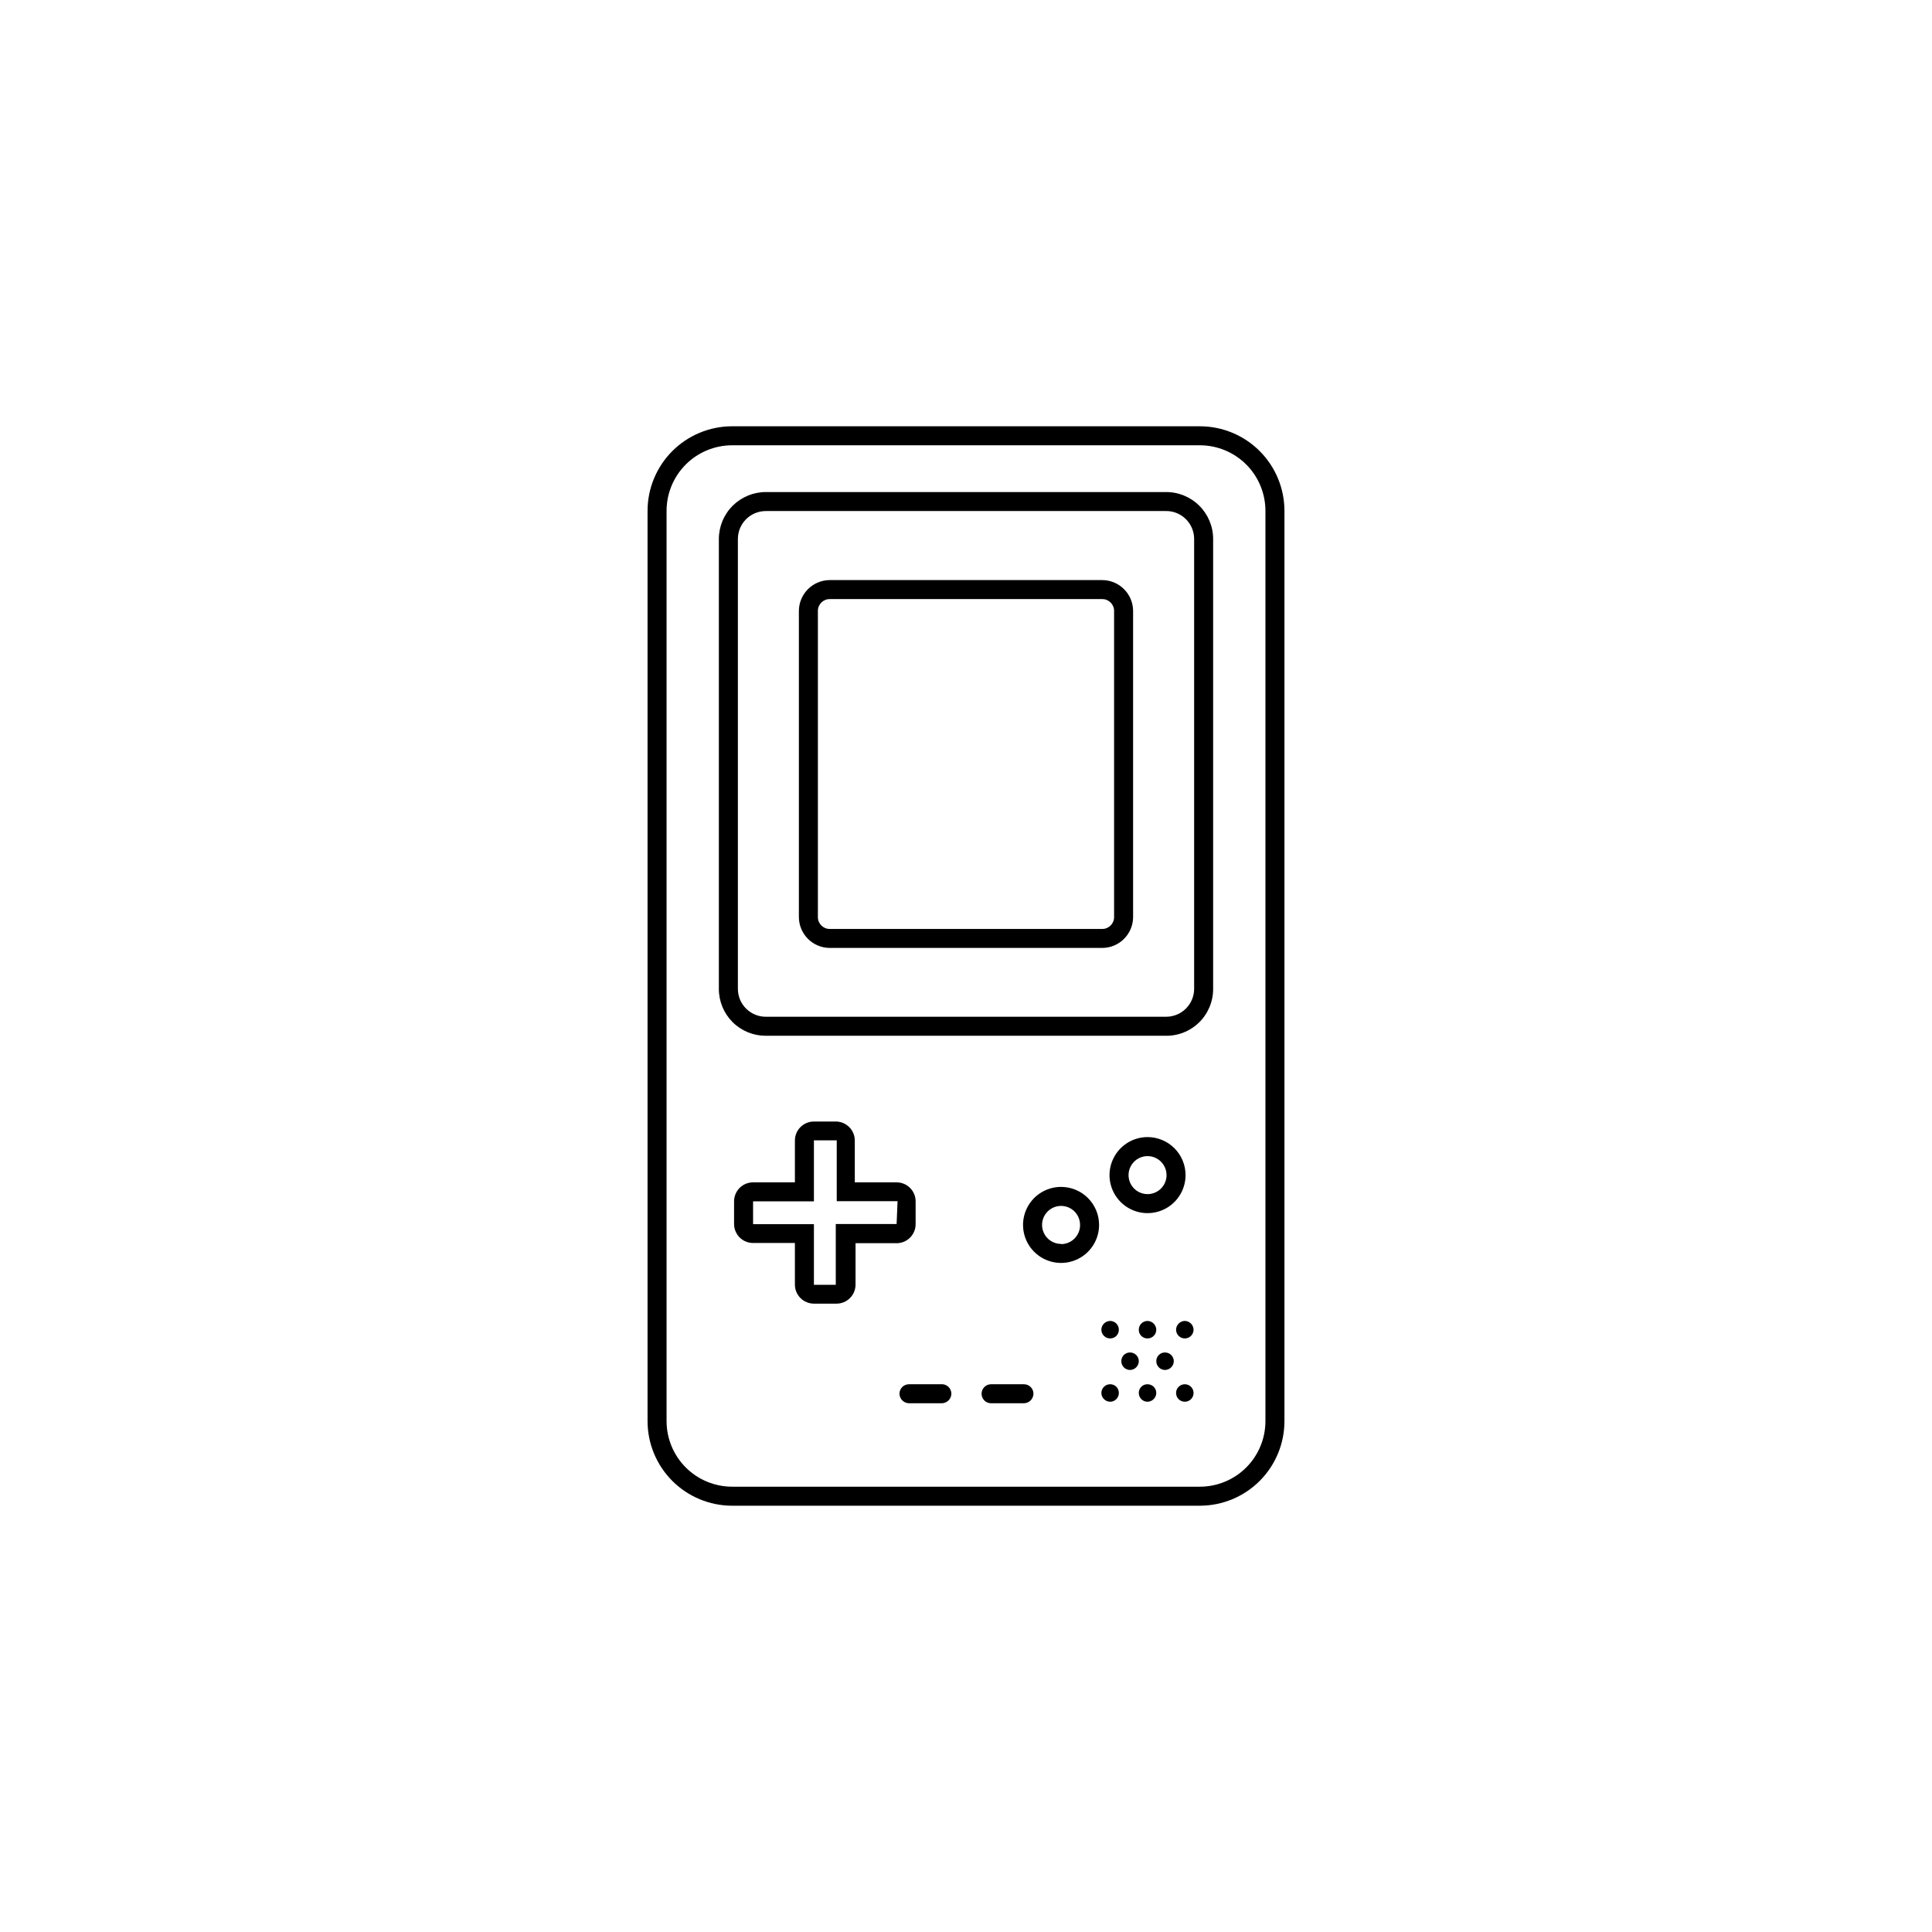 <?xml version="1.0" encoding="UTF-8"?>
<!-- Uploaded to: ICON Repo, www.svgrepo.com, Generator: ICON Repo Mixer Tools -->
<svg fill="#000000" width="800px" height="800px" version="1.1" viewBox="144 144 512 512" xmlns="http://www.w3.org/2000/svg">
 <g>
  <path d="m415.36 510.84h-8.715c-1.391 0-2.519 1.129-2.519 2.519 0 0.668 0.266 1.309 0.738 1.781 0.473 0.473 1.113 0.738 1.781 0.738h8.715c1.383-0.027 2.492-1.141 2.519-2.519 0-0.668-0.266-1.309-0.738-1.781-0.473-0.473-1.113-0.738-1.781-0.738z"/>
  <path d="m393.35 510.84h-8.465c-1.391 0-2.519 1.129-2.519 2.519 0.027 1.379 1.141 2.492 2.519 2.519h8.719c1.379-0.027 2.492-1.141 2.519-2.519 0-0.715-0.297-1.395-0.828-1.875-0.527-0.48-1.234-0.715-1.945-0.645z"/>
  <path d="m386.65 468.37v-5.996c0-1.336-0.531-2.617-1.477-3.562-0.945-0.945-2.227-1.477-3.562-1.477h-11.082v-11.082c0-1.34-0.531-2.621-1.477-3.562-0.945-0.945-2.227-1.477-3.562-1.477h-5.793c-2.785 0-5.039 2.254-5.039 5.039v11.082h-11.086c-2.781 0-5.035 2.254-5.035 5.039v5.996c0 1.336 0.531 2.617 1.473 3.562 0.945 0.941 2.227 1.473 3.562 1.473h11.086v11.035c0 1.336 0.531 2.617 1.477 3.562 0.941 0.945 2.227 1.477 3.562 1.477h5.996-0.004c1.336 0 2.621-0.531 3.562-1.477 0.945-0.945 1.477-2.227 1.477-3.562v-10.984h11.086c2.723-0.109 4.863-2.363 4.836-5.086zm-5.039 0h-16.121v16.121h-5.793v-16.074h-16.121l-0.004-6.043h16.125v-16.172h6.047v16.121h16.121z"/>
  <path d="m448.11 445.34c-4.078 0-7.75 2.457-9.309 6.223-1.562 3.766-0.699 8.098 2.184 10.98 2.883 2.883 7.215 3.742 10.98 2.184 3.766-1.559 6.219-5.234 6.219-9.309 0-2.672-1.062-5.234-2.949-7.125-1.891-1.891-4.453-2.953-7.125-2.953zm0 15.113v0.004c-2.039 0-3.875-1.23-4.656-3.113-0.777-1.879-0.348-4.047 1.094-5.488 1.441-1.441 3.606-1.871 5.488-1.094 1.883 0.781 3.113 2.617 3.113 4.656 0 1.336-0.531 2.617-1.477 3.562-0.945 0.945-2.227 1.477-3.562 1.477z"/>
  <path d="m425.19 458.54c-4.074 0-7.75 2.453-9.309 6.219s-0.695 8.098 2.184 10.98c2.883 2.883 7.219 3.742 10.984 2.184 3.762-1.559 6.219-5.234 6.219-9.309 0-2.672-1.062-5.234-2.953-7.125-1.887-1.891-4.449-2.949-7.125-2.949zm0 15.113c-2.035 0-3.875-1.227-4.652-3.109-0.781-1.883-0.348-4.051 1.09-5.492 1.441-1.441 3.609-1.871 5.492-1.094 1.883 0.781 3.109 2.617 3.109 4.656 0.016 1.344-0.512 2.641-1.457 3.594-0.945 0.957-2.234 1.496-3.582 1.496z"/>
  <path d="m462.02 256.97h-124.04c-5.938 0.012-11.629 2.379-15.82 6.582-4.195 4.203-6.551 9.898-6.551 15.836v241.22c0 5.938 2.356 11.633 6.551 15.836 4.191 4.203 9.883 6.57 15.82 6.586h124.04c5.938-0.016 11.629-2.383 15.824-6.586 4.191-4.203 6.547-9.898 6.547-15.836v-241.22c0-5.938-2.356-11.633-6.547-15.836-4.195-4.203-9.887-6.57-15.824-6.582zm17.332 263.64v-0.004c0 4.602-1.824 9.016-5.07 12.273-3.25 3.258-7.66 5.098-12.262 5.109h-124.04c-4.602-0.012-9.012-1.852-12.258-5.109-3.25-3.258-5.074-7.672-5.074-12.273v-241.22c0-4.602 1.824-9.016 5.074-12.273 3.246-3.258 7.656-5.094 12.258-5.109h124.04c4.602 0.016 9.012 1.852 12.262 5.109 3.246 3.258 5.07 7.672 5.07 12.273z"/>
  <path d="m452.85 274.4h-105.8c-3.316-0.027-6.508 1.273-8.863 3.609-2.356 2.336-3.68 5.516-3.68 8.836v119.2c-0.016 3.305 1.293 6.481 3.629 8.816 2.336 2.336 5.512 3.641 8.816 3.629h105.8-0.004c3.359 0.094 6.609-1.176 9.012-3.519 2.402-2.348 3.75-5.566 3.734-8.926v-119.2c0.004-3.336-1.336-6.531-3.715-8.871-2.375-2.34-5.594-3.629-8.93-3.574zm7.609 131.64c0 1.965-0.781 3.848-2.172 5.238-1.387 1.391-3.269 2.168-5.234 2.168h-105.8c-2.016 0.082-3.981-0.66-5.434-2.059-1.457-1.398-2.277-3.328-2.273-5.348v-119.2c0-4.09 3.312-7.406 7.406-7.406h105.8-0.004c2.016-0.082 3.981 0.66 5.434 2.059 1.457 1.398 2.277 3.328 2.277 5.348z"/>
  <path d="m436.12 297.73h-72.246c-4.496 0.027-8.133 3.664-8.16 8.16v81.164c0.027 4.496 3.664 8.133 8.16 8.16h72.246c4.496-0.027 8.137-3.664 8.164-8.16v-81.164c-0.027-4.496-3.668-8.133-8.164-8.16zm3.125 89.324c0 1.727-1.398 3.125-3.125 3.125h-72.246c-1.727 0-3.125-1.398-3.125-3.125v-81.164c0-1.727 1.398-3.125 3.125-3.125h72.246c1.727 0 3.125 1.398 3.125 3.125z"/>
  <path d="m448.11 498.7c1.277 0 2.316-1.039 2.316-2.316-0.027-1.27-1.047-2.293-2.316-2.32-1.281 0-2.32 1.039-2.32 2.32-0.012 0.617 0.227 1.215 0.664 1.652s1.035 0.676 1.656 0.664z"/>
  <path d="m457.99 494.06c-1.27 0.027-2.293 1.051-2.32 2.32 0 1.277 1.039 2.316 2.32 2.316 1.277 0 2.316-1.039 2.316-2.316-0.027-1.27-1.051-2.293-2.316-2.32z"/>
  <path d="m438.19 494.06c-1.27 0.027-2.293 1.051-2.316 2.32 0 1.277 1.035 2.316 2.316 2.316 0.617 0.012 1.215-0.227 1.652-0.664s0.68-1.035 0.664-1.652c0-1.281-1.035-2.32-2.316-2.32z"/>
  <path d="m448.11 510.84c-0.621-0.012-1.219 0.227-1.656 0.664s-0.676 1.035-0.664 1.652c0 1.281 1.039 2.32 2.32 2.32 1.27-0.027 2.289-1.051 2.316-2.32 0-1.277-1.039-2.316-2.316-2.316z"/>
  <path d="m457.99 510.84c-1.281 0-2.32 1.039-2.32 2.316 0 1.281 1.039 2.32 2.32 2.32 1.277 0 2.316-1.039 2.316-2.32 0-1.277-1.039-2.316-2.316-2.316z"/>
  <path d="m438.19 510.84c-1.281 0-2.316 1.039-2.316 2.316 0.023 1.27 1.047 2.293 2.316 2.32 1.281 0 2.316-1.039 2.316-2.32 0.016-0.617-0.227-1.215-0.664-1.652s-1.035-0.676-1.652-0.664z"/>
  <path d="m443.48 502.42c-0.617-0.012-1.215 0.227-1.652 0.664s-0.68 1.035-0.664 1.656c0 1.277 1.039 2.316 2.316 2.316 1.27-0.027 2.293-1.051 2.316-2.316 0-1.281-1.035-2.32-2.316-2.32z"/>
  <path d="m452.75 502.42c-0.617-0.012-1.215 0.227-1.652 0.664s-0.68 1.035-0.664 1.656c0 1.277 1.039 2.316 2.316 2.316 1.27-0.027 2.293-1.051 2.32-2.316 0-1.281-1.039-2.32-2.32-2.32z"/>
 </g>
</svg>